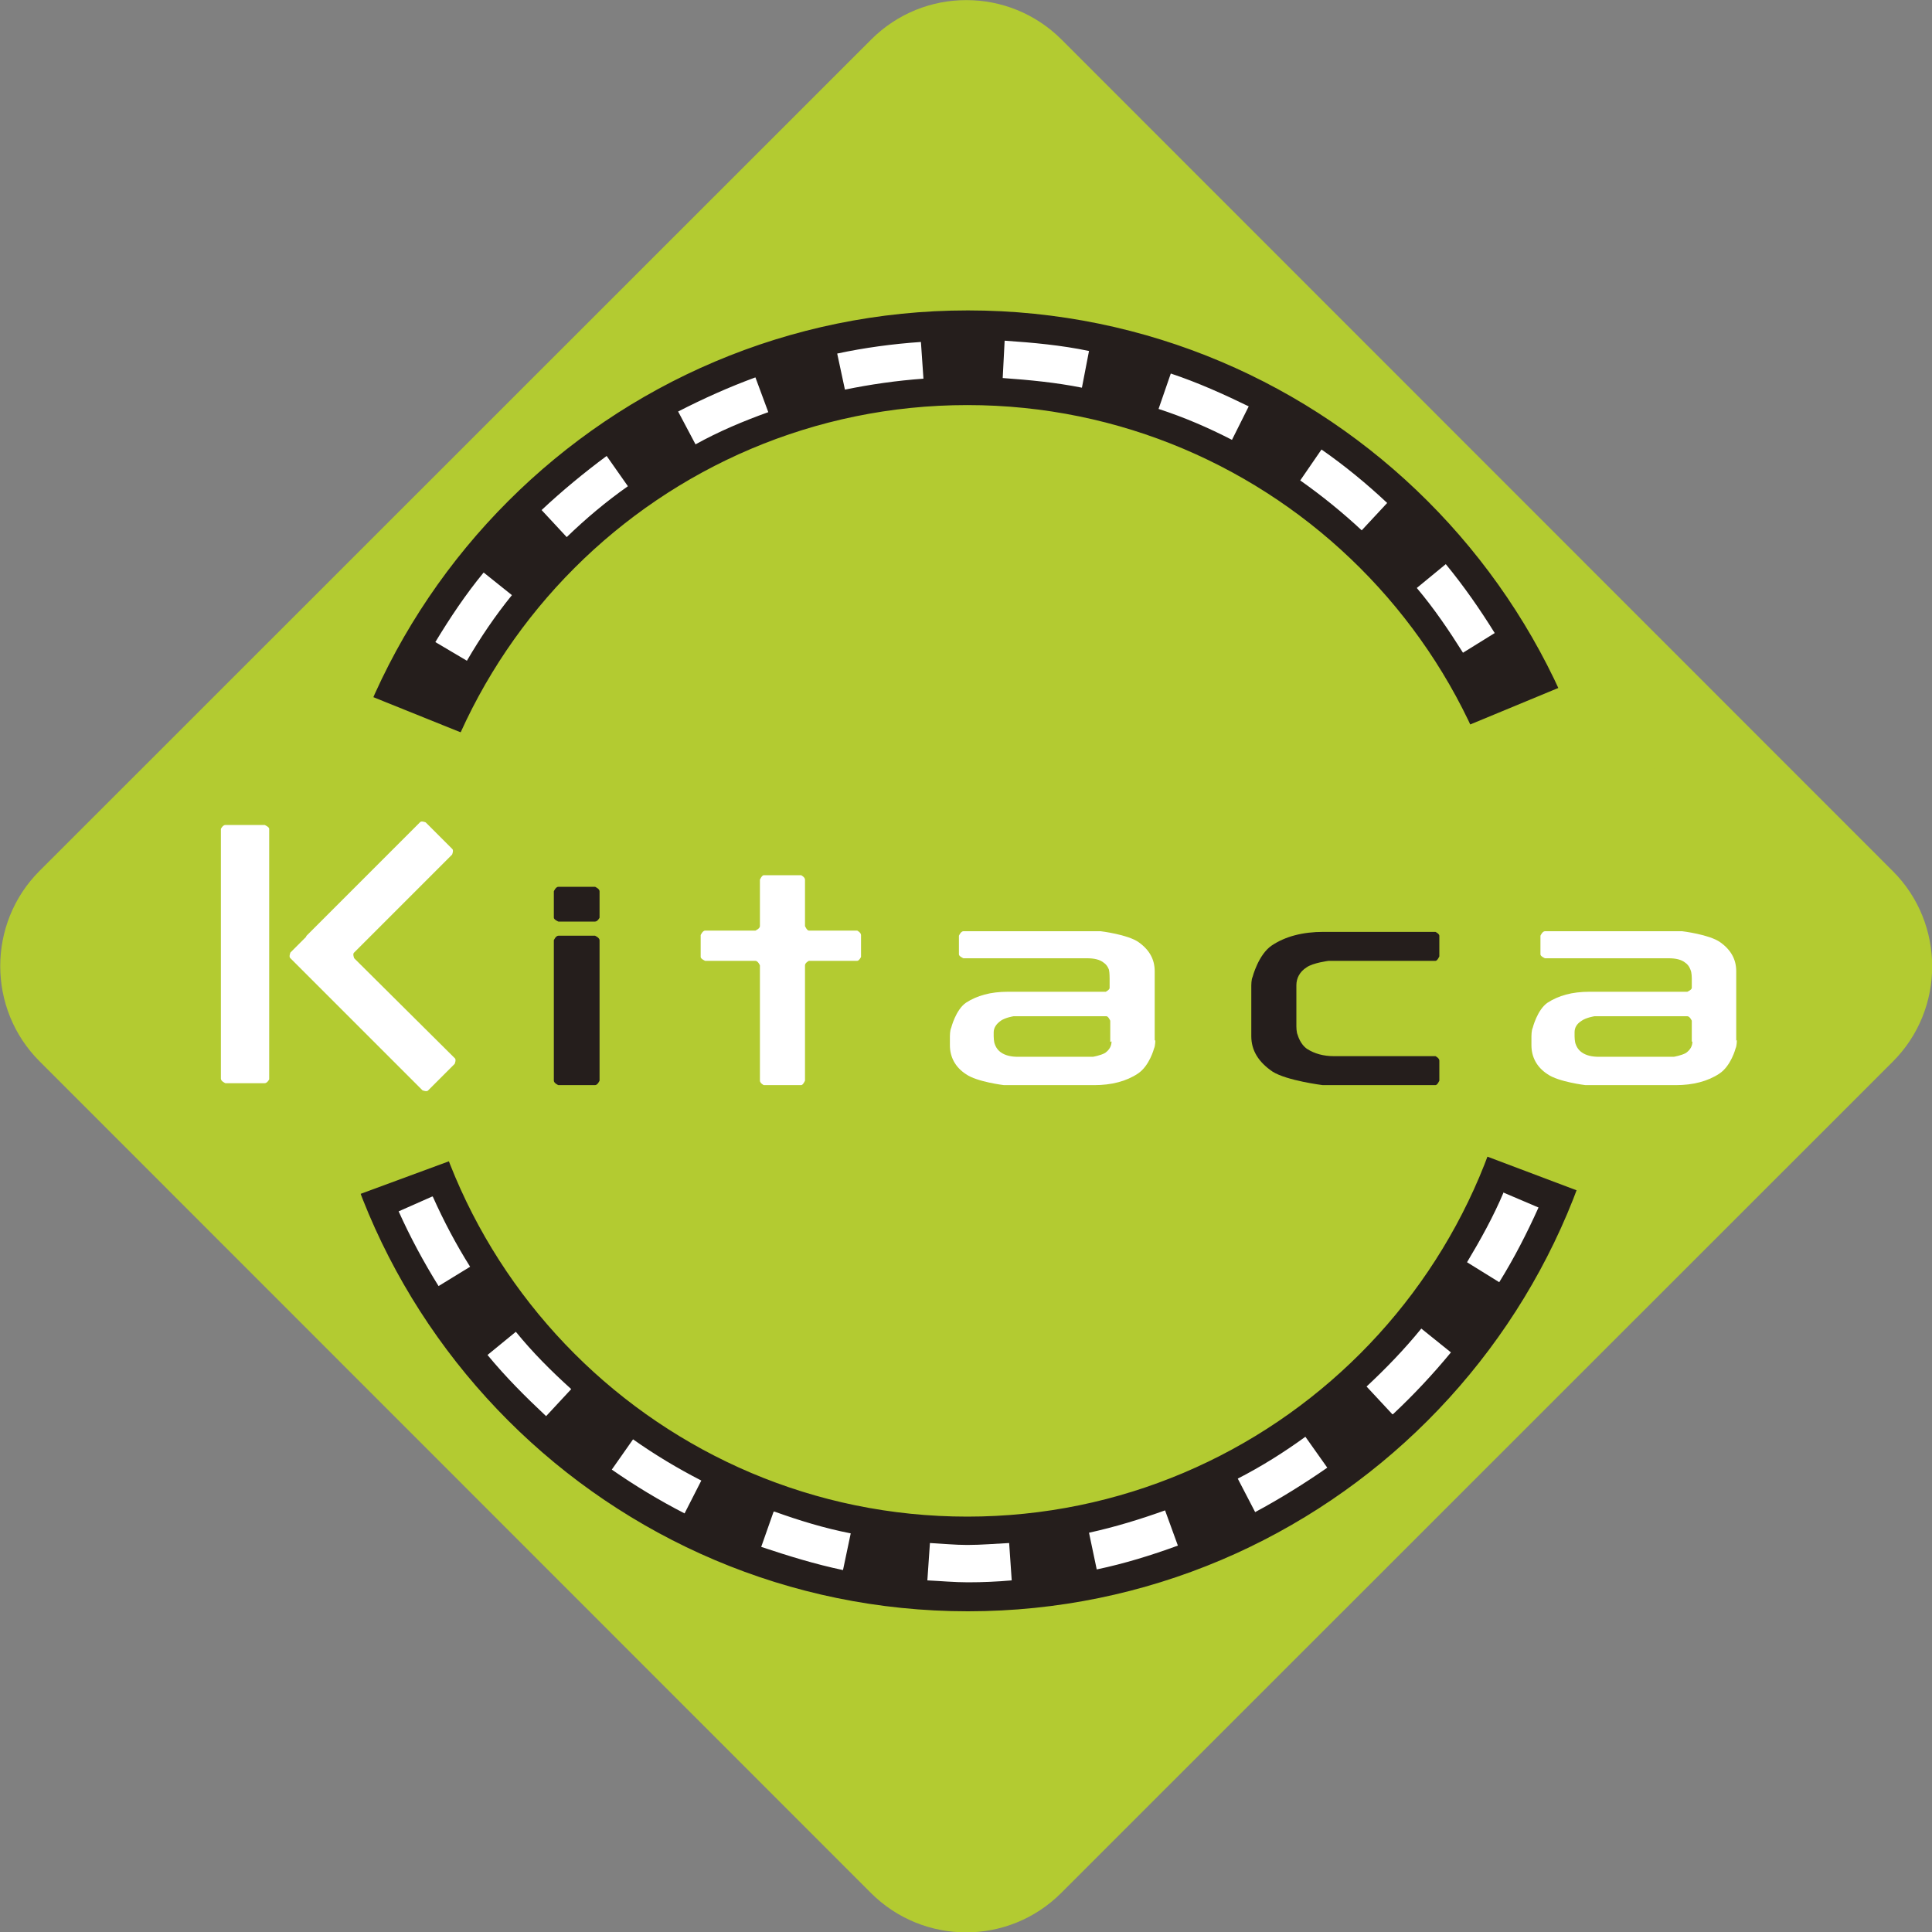 <?xml version="1.0" encoding="UTF-8"?><svg id="_レイヤー_1" xmlns="http://www.w3.org/2000/svg" viewBox="0 0 30 30"><rect x="0" y="0" width="30" height="30" fill="#808080" stroke="none"/><defs><style>.cls-1{fill:#fff;}.cls-2{fill:#b3cb31;}.cls-3{fill:#251e1c;}</style></defs><path class="cls-2" d="M5.87,3.78h18.26c1.16,0,2.09.94,2.09,2.09v18.26c0,1.15-.94,2.09-2.09,2.09H5.87c-1.16,0-2.09-.94-2.09-2.09V5.87c0-1.15.94-2.09,2.09-2.09Z" transform="translate(-6.21 15) rotate(-44.99)"/><path class="cls-1" d="M5.15,14.92c0,5.45,4.43,9.88,9.88,9.88s9.88-4.43,9.88-9.88-4.43-9.88-9.88-9.88S5.15,9.47,5.15,14.92"/><path class="cls-2" d="M6.17,14.92c0-4.88,3.97-8.85,8.85-8.85s8.85,3.97,8.85,8.85-3.97,8.85-8.85,8.85-8.85-3.97-8.85-8.85"/><path class="cls-3" d="M15.03,4.82c-5.57,0-10.1,4.53-10.1,10.1s4.53,10.1,10.1,10.1,10.1-4.53,10.1-10.1-4.53-10.1-10.1-10.1M18.09,23.45l.2.55c-.41.15-.83.28-1.26.37l-.12-.57c.41-.09.8-.21,1.19-.35M19.22,22.96c.37-.19.72-.41,1.05-.65l.34.48c-.36.25-.73.48-1.12.69l-.27-.52ZM15.02,23.55c-4.76,0-8.63-3.87-8.63-8.63s3.87-8.63,8.63-8.63,8.63,3.87,8.63,8.63-3.87,8.63-8.63,8.63M10.89,22.99l-.26.51c-.39-.2-.77-.43-1.13-.68l.33-.47c.34.24.69.45,1.06.64M12.02,23.47c.39.14.78.26,1.19.34l-.12.57c-.43-.09-.85-.22-1.27-.36l.19-.54ZM5.37,14.92c0-.43.04-.84.09-1.26l.57.07c-.05.39-.09.78-.09,1.18,0,.02,0,.03,0,.05h-.57s0-.03,0-.05M23.31,11.22l.54-.24c.18.4.33.81.46,1.23l-.56.16c-.12-.4-.26-.78-.43-1.16M22.72,10.14c-.22-.35-.45-.69-.72-1.01l.45-.37c.28.34.53.7.76,1.07l-.5.31ZM21.15,8.24c-.3-.28-.62-.54-.96-.78l.33-.48c.36.25.7.53,1.02.83l-.4.43ZM19.13,6.83c-.37-.19-.74-.35-1.14-.48l.19-.55c.42.14.82.32,1.21.51l-.26.52ZM16.8,6.02c-.4-.08-.81-.12-1.23-.15l.03-.58c.44.03.88.07,1.31.16l-.11.57ZM14.34,5.88c-.42.03-.83.09-1.22.17l-.12-.56c.42-.09.86-.15,1.3-.18l.04.58ZM11.93,6.4c-.39.14-.77.3-1.13.5l-.27-.51c.39-.2.79-.38,1.2-.53l.2.54ZM9.75,7.55c-.34.24-.65.5-.95.79l-.39-.42c.32-.3.66-.58,1.01-.84l.33.47ZM7.95,9.24c-.26.32-.49.66-.7,1.02l-.49-.29c.23-.38.47-.74.75-1.08l.45.36ZM6.68,11.35c-.16.38-.29.77-.4,1.17l-.55-.15c.12-.43.25-.84.43-1.25l.53.22ZM6.05,16.2c.06.41.14.82.26,1.21l-.55.16c-.12-.42-.21-.85-.27-1.29l.56-.08ZM6.72,18.58c.17.38.36.74.58,1.09l-.49.3c-.23-.37-.44-.76-.62-1.16l.52-.23ZM23.35,18.52l.54.23c-.18.4-.38.79-.61,1.16l-.5-.31c.21-.35.41-.71.57-1.09M23.76,17.36c.11-.39.19-.8.25-1.21l.58.08c-.06.44-.15.87-.27,1.29l-.57-.16ZM24.1,14.82c0-.42-.04-.83-.1-1.23l.58-.09c.06.43.11.86.11,1.31h-.59ZM7.57,21.04l.44-.36c.26.32.55.61.86.89l-.39.42c-.32-.3-.63-.61-.91-.95M14.4,24.54l.04-.58c.19.01.39.03.58.03.22,0,.44-.02.65-.03l.04.58c-.23.02-.45.03-.68.03-.21,0-.42-.02-.63-.03M21.62,21.96l-.4-.43c.3-.28.59-.58.85-.9l.46.37c-.28.34-.58.66-.9.96"/><polygon class="cls-2" points="4.74 10.4 7.77 11.62 7.9 17.69 4.21 19.05 4.74 10.4"/><polygon class="cls-2" points="25.58 10.11 22.49 11.39 22.3 17.66 26.09 19.09 25.58 10.11"/><path class="cls-3" d="M9.31,14.25s-.03.06-.07.06h-.57s-.07-.03-.07-.06v-.41s.03-.07.07-.07h.57s.07.03.07.07v.41ZM9.31,16.78s-.03.07-.07.07h-.57s-.07-.03-.07-.07v-2.18s.03-.07.07-.07h.57s.07.03.07.07v2.18Z"/><path class="cls-3" d="M22.35,16.78s-.03.07-.06.07h-1.62s-.09,0-.13,0c0,0-.56-.07-.78-.21-.22-.15-.33-.33-.33-.55v-.79s0-.09.02-.13c0,0,.09-.35.3-.49.21-.14.48-.21.8-.21h1.74s.06.03.06.06v.32s-.03.07-.06.07h-1.53s-.09,0-.13,0c0,0-.24.03-.34.1-.11.07-.16.17-.16.28v.64s0,.09.02.13c0,0,.04.15.15.22.11.07.25.11.41.11h1.58s.06.03.06.07v.33Z"/><path class="cls-1" d="M13.37,14.86s-.03.06-.06.06h-.75s-.06.03-.06.07v1.79s-.03.07-.06.07h-.58s-.06-.03-.06-.07v-1.79s-.03-.07-.07-.07h-.78s-.07-.03-.07-.06v-.34s.03-.07.07-.07h.78s.07-.03.07-.07v-.72s.03-.07.06-.07h.58s.06.03.06.07v.72s.03.07.06.07h.75s.06.03.06.07v.34Z"/><path class="cls-1" d="M17.94,16.15s0,.09-.02.13c0,0-.07.27-.25.39-.18.12-.41.18-.68.18h-1.27s-.09,0-.13,0c0,0-.42-.05-.59-.17-.17-.11-.25-.27-.25-.45v-.14s0-.09.02-.13c0,0,.07-.28.23-.39.17-.11.38-.17.65-.17h1.52s.06-.03.06-.06v-.15s0-.09-.01-.13c0,0-.02-.07-.08-.11-.06-.05-.15-.07-.26-.07h-1.92s-.07-.03-.07-.06v-.29s.03-.07.07-.07h2s.09,0,.13,0c0,0,.42.05.59.17.17.12.25.27.25.45v1.08ZM17.24,16.18v-.33s-.03-.07-.06-.07h-1.31s-.09,0-.13,0c0,0-.13.02-.2.07-.07.05-.11.11-.11.18v.06s0,.09.02.13c0,0,.02.07.09.12s.16.07.27.07h1.03s.09,0,.13,0c0,0,.12-.02.19-.06.07-.05.1-.11.1-.18"/><path class="cls-1" d="M26.97,16.15s0,.09-.02.13c0,0-.07.27-.25.39-.18.12-.41.18-.68.18h-1.27s-.09,0-.13,0c0,0-.42-.05-.59-.17-.17-.11-.25-.27-.25-.45v-.14s0-.09.02-.13c0,0,.07-.28.23-.39.17-.11.38-.17.65-.17h1.52s.07-.03.07-.06v-.15s0-.09-.02-.13c0,0-.02-.07-.08-.11-.06-.05-.15-.07-.26-.07h-1.92s-.07-.03-.07-.06v-.29s.03-.07.07-.07h2s.09,0,.13,0c0,0,.42.05.59.17.17.12.25.27.25.45v1.08ZM26.27,16.18v-.33s-.03-.07-.07-.07h-1.31s-.09,0-.13,0c0,0-.13.02-.2.07-.08.05-.11.11-.11.18v.06s0,.09.02.13c0,0,.02.07.09.12.07.05.16.07.27.07h1.03s.1,0,.13,0c0,0,.12-.02.19-.06.07-.05.1-.11.1-.18"/><path class="cls-1" d="M4.18,16.76s-.03.06-.07.06h-.61s-.07-.03-.07-.07v-3.88s.03-.06.07-.06h.61s.07.03.07.06v3.89Z"/><path class="cls-1" d="M4.76,14.54s-.07.07-.09.09l-.16.16s-.03.07,0,.09l2.05,2.05s.07.03.09,0l.41-.41s.03-.07,0-.09l-1.56-1.55s-.03-.07,0-.09l1.52-1.52s.03-.07,0-.09l-.41-.41s-.07-.03-.09,0l-1.77,1.77Z"/></svg>